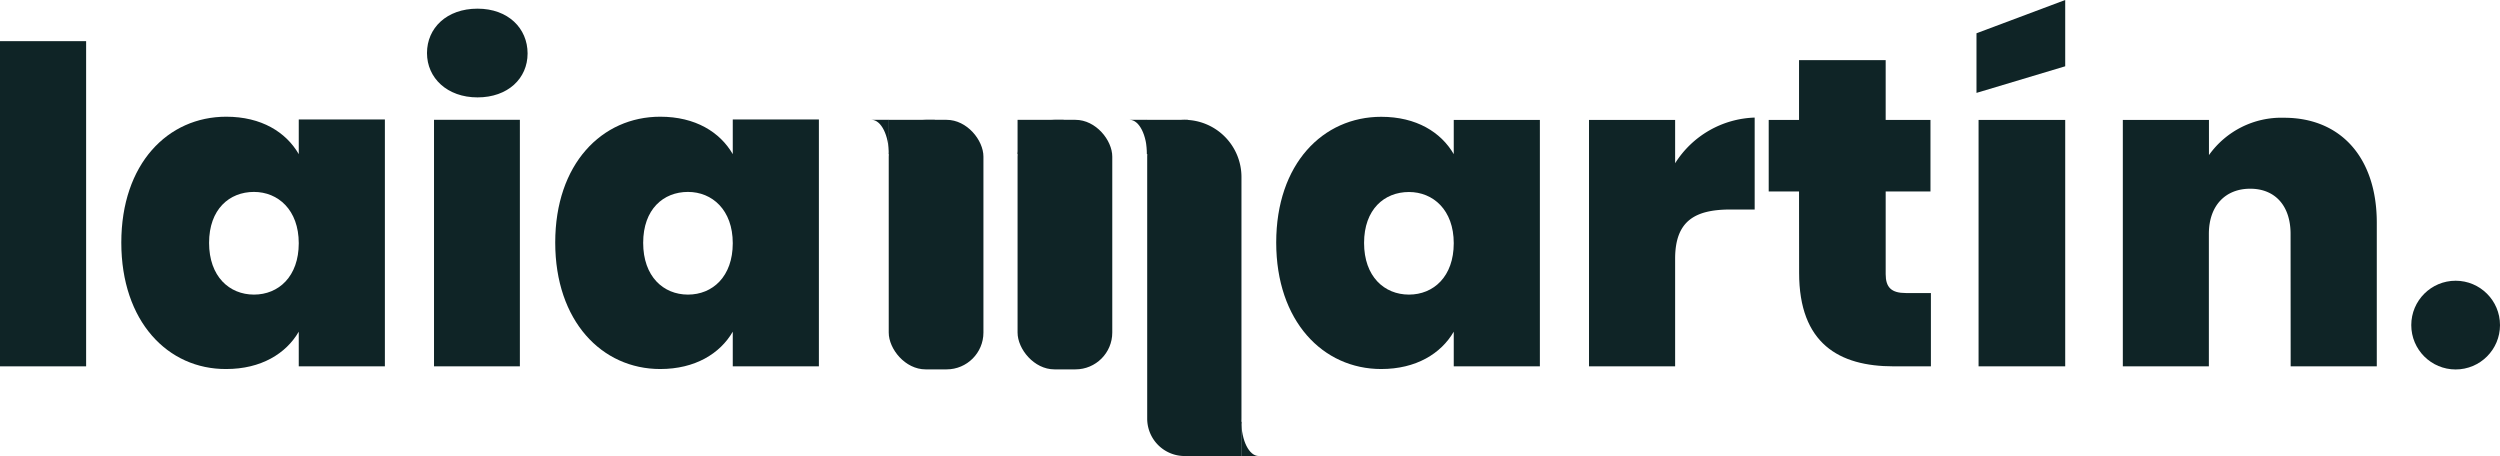 <svg xmlns="http://www.w3.org/2000/svg" viewBox="0 0 288.53 52.63"><defs><style>.cls-1{fill:#0f2426;}</style></defs><g id="Capa_2" data-name="Capa 2"><g id="Capa_1-2" data-name="Capa 1"><path class="cls-1" d="M0,4.75H9.94V42.28H0Z"/><path class="cls-1" d="M26.11,13.47c4.06,0,6.9,1.78,8.37,4.32v-4h9.94V42.28H34.48v-4c-1.47,2.54-4.36,4.31-8.37,4.31C19.37,42.63,14,37.1,14,28S19.37,13.47,26.11,13.47Zm3.2,8.68c-2.84,0-5.18,2-5.18,5.88S26.47,34,29.31,34s5.17-2.08,5.17-5.93S32.09,22.15,29.31,22.15Z"/><path class="cls-1" d="M49.28,6.12C49.28,3.23,51.56,1,55.11,1s5.78,2.28,5.78,5.17-2.28,5.07-5.78,5.07S49.28,9,49.28,6.12Zm.81,7.71H60V42.28H50.09Z"/><path class="cls-1" d="M76.2,13.47c4.06,0,6.9,1.78,8.37,4.32v-4h9.94V42.28H84.57v-4c-1.47,2.54-4.36,4.31-8.37,4.31-6.74,0-12.12-5.53-12.12-14.6S69.46,13.47,76.2,13.47Zm3.2,8.68c-2.84,0-5.17,2-5.17,5.88S76.56,34,79.4,34s5.17-2.08,5.17-5.93S82.19,22.15,79.4,22.15Z"/><path class="cls-1" d="M159.41,13.48c4.06,0,6.9,1.78,8.37,4.31V13.84h9.94V42.28h-9.94v-4c-1.47,2.54-4.36,4.31-8.37,4.31-6.74,0-12.12-5.53-12.12-14.6S152.67,13.48,159.41,13.48Zm3.2,8.68c-2.84,0-5.18,2-5.18,5.88S159.77,34,162.61,34s5.17-2.08,5.17-5.93S165.39,22.16,162.61,22.16Z"/><path class="cls-1" d="M193.33,42.28h-9.94V13.84h9.94v5a11.28,11.28,0,0,1,9.18-5.27V24.18h-2.79c-4.11,0-6.39,1.32-6.39,5.68Z"/><path class="cls-1" d="M207.63,22.1h-3.5V13.84h3.5V6.94h10v6.9h5.17V22.1h-5.17v9.54c0,1.52.65,2.18,2.33,2.18h2.89v8.46h-4.31c-6.29,0-10.9-2.63-10.9-10.79Z"/><path class="cls-1" d="M238.35,0V7.65l-10.24,3.07V3.84Zm-10,13.84h10V42.28h-10Z"/><path class="cls-1" d="M264.36,27c0-3.29-1.82-5.22-4.66-5.22s-4.77,1.93-4.77,5.22V42.28H245V13.84h9.94V17.9a10.25,10.25,0,0,1,8.67-4.31c6.59,0,10.7,4.66,10.7,12.11V42.28h-9.94Z"/><rect class="cls-1" x="102.57" y="13.83" width="10.93" height="28.8" rx="4.25"/><rect class="cls-1" x="117.44" y="13.83" width="10.93" height="28.8" rx="4.25"/><path class="cls-1" d="M136.68,13.83h0a6.6,6.6,0,0,1,6.6,6.6V48.31A4.32,4.32,0,0,1,139,52.63h-2.28a4.32,4.32,0,0,1-4.32-4.32V18.15a4.32,4.32,0,0,1,4.32-4.32Z"/><path class="cls-1" d="M145.27,52.63c-1.1,0-2-1.77-2-4v4Z"/><path class="cls-1" d="M130.38,13.83c1.09,0,2,1.77,2,4v-4Z"/><path class="cls-1" d="M100.59,13.83c1.09,0,2,1.77,2,4v-4Z"/><rect class="cls-1" x="132.36" y="13.83" width="4.76" height="3.96"/><rect class="cls-1" x="137.02" y="48.67" width="6.27" height="3.96"/><rect class="cls-1" x="117.44" y="13.83" width="5.32" height="3.96"/><rect class="cls-1" x="102.57" y="13.83" width="5.32" height="3.96"/><circle class="cls-1" cx="283.41" cy="37.52" r="5.12"/></g></g></svg>